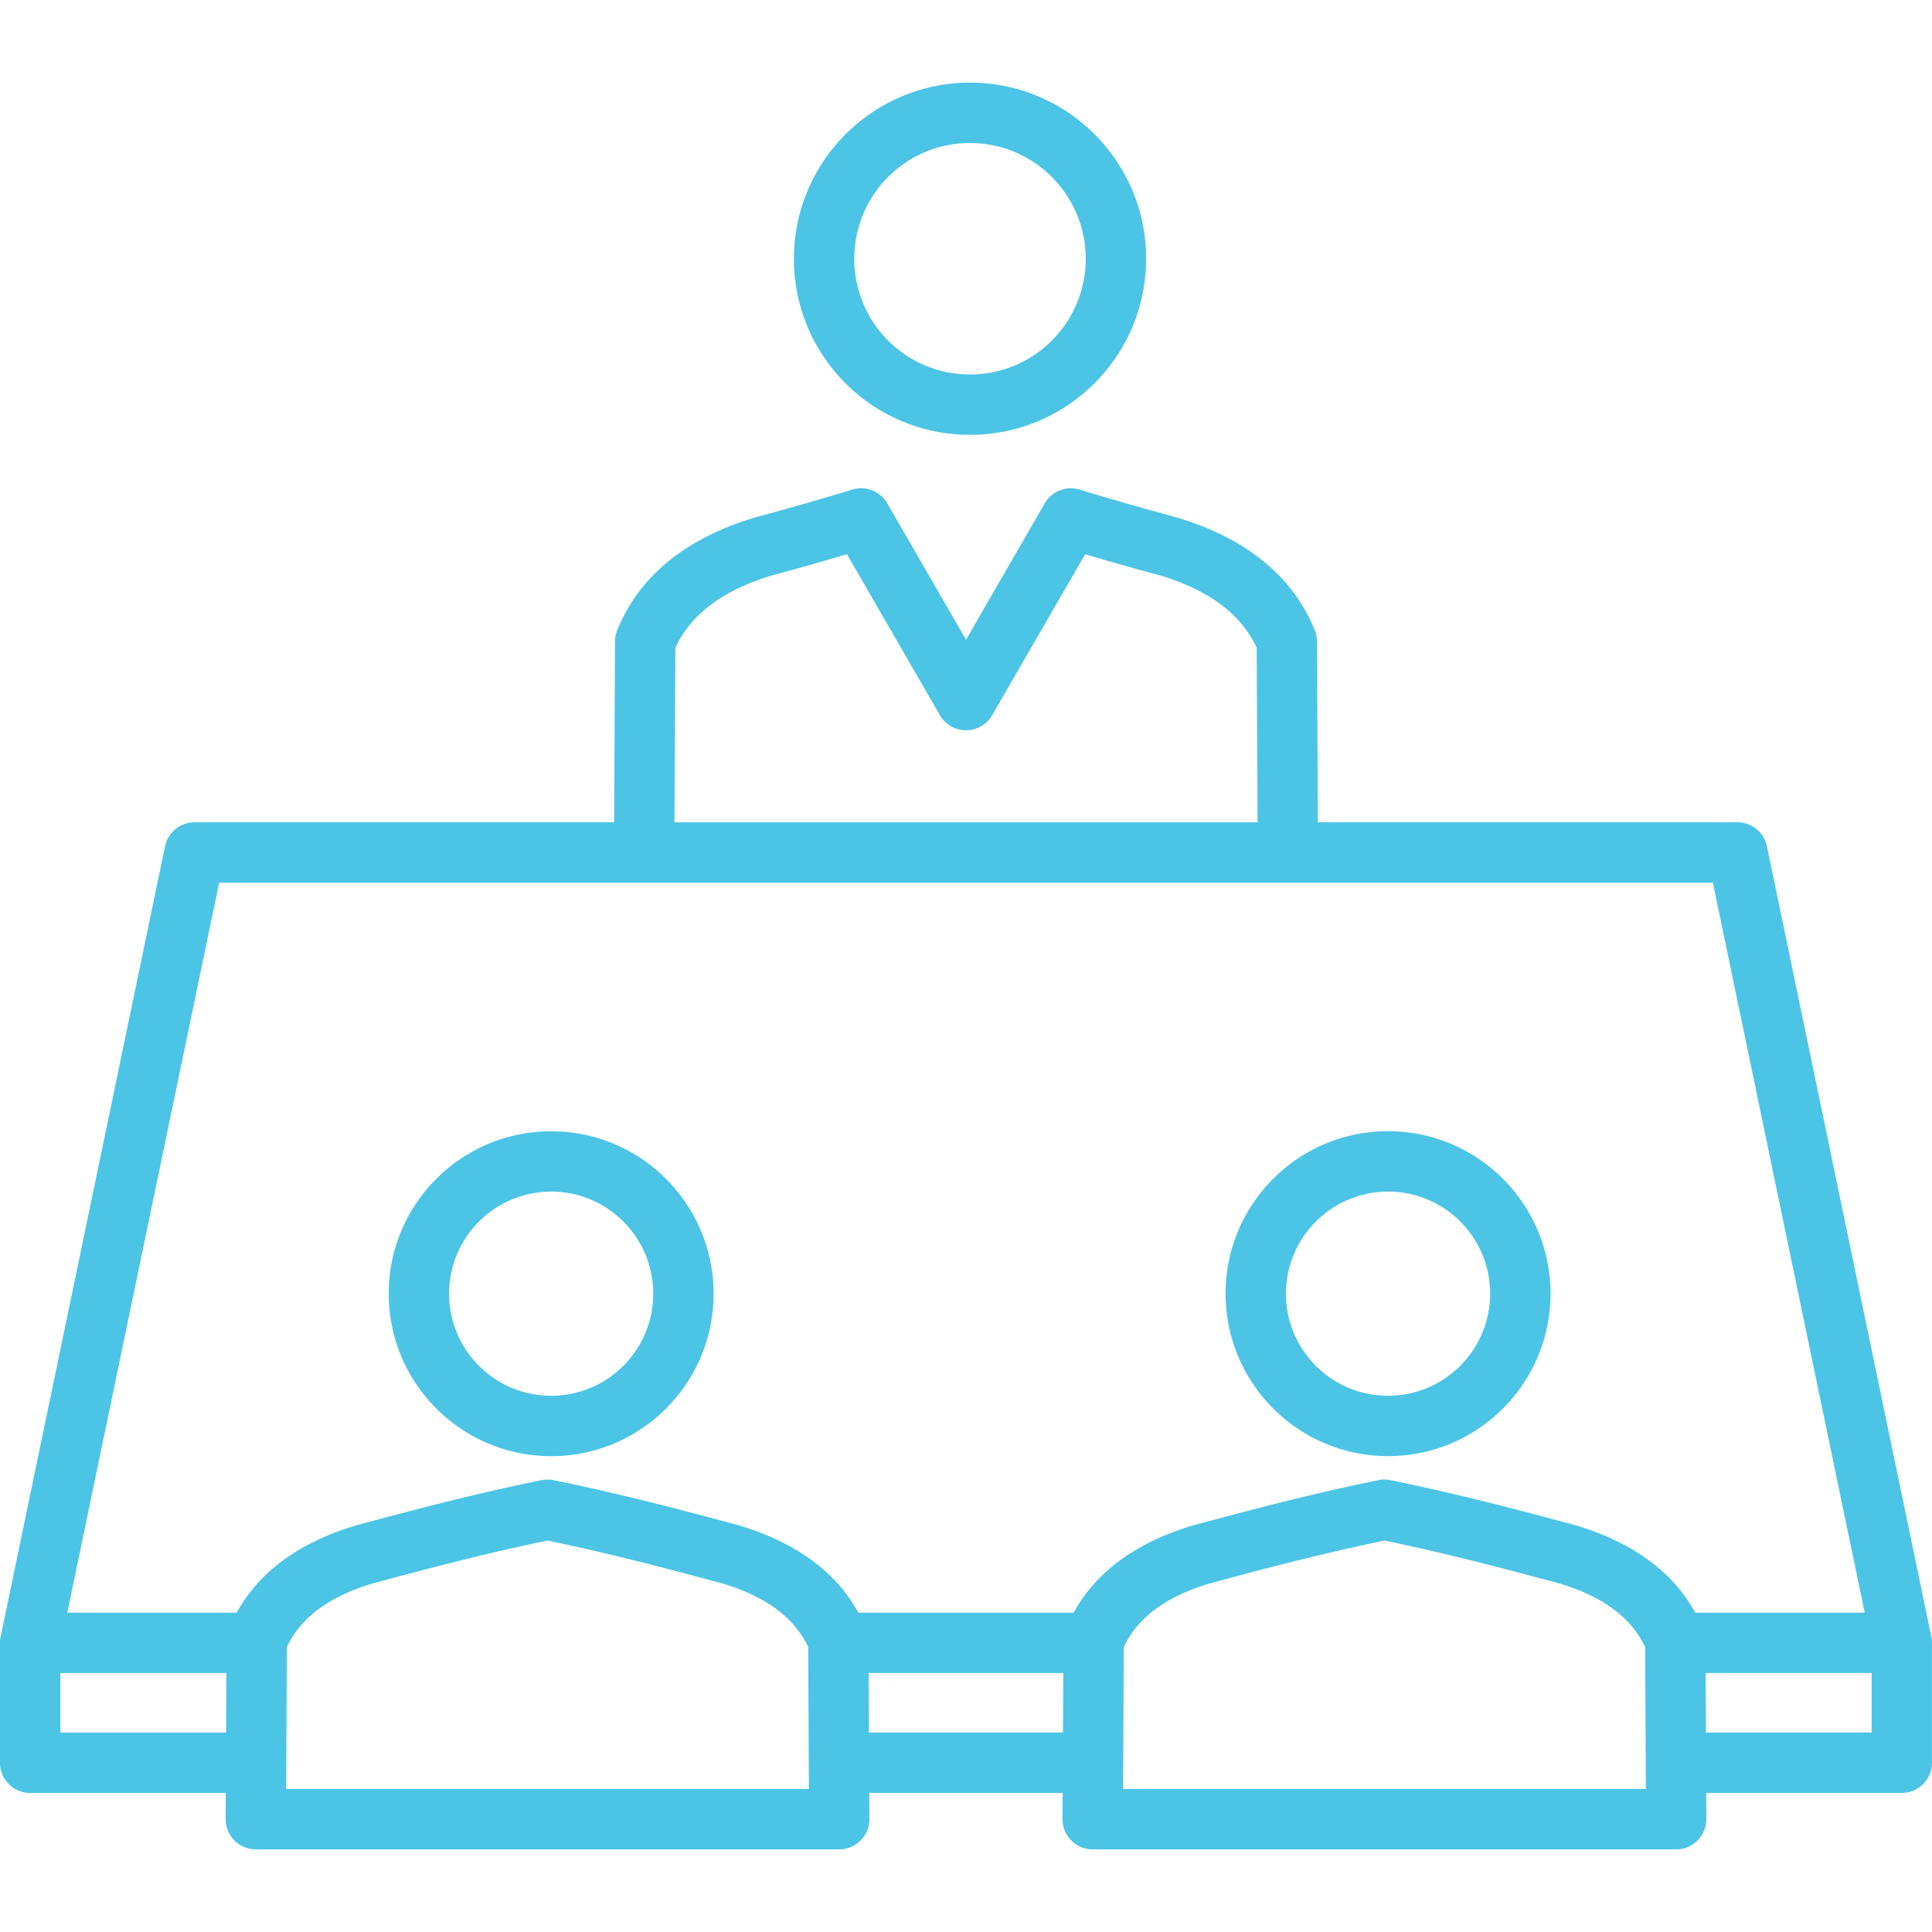 <svg xmlns="http://www.w3.org/2000/svg" viewBox="0 0 512 512"><path d="M8 475.14h51.83l-.03 6.92c-.02 4.42 3.54 8.02 7.96 8.04h154.65c4.42 0 8-3.58 8-8v-.04l-.04-6.92h51.25l-.04 6.92c-.02 4.42 3.54 8.02 7.96 8.04H444.2c4.42 0 8-3.58 8-8v-.04l-.04-6.92h51.83c4.42 0 8-3.58 8-8v-31.77c0-.55-.06-1.09-.17-1.63l-43.57-209.46a7.996 7.996 0 0 0-7.83-6.37H349.25l-.24-47.95c0-1.02-.2-2.02-.59-2.96-5.76-14.21-17.99-24.24-36.34-29.81-.08-.02-.16-.05-.24-.07-11.33-3.05-19.7-5.54-25.73-7.37a7.996 7.996 0 0 0-9.25 3.65L256 169.53l-20.86-36.14a7.996 7.996 0 0 0-9.25-3.65c-6.04 1.83-14.42 4.32-25.73 7.37-.08.02-.16.04-.24.07-18.35 5.57-30.58 15.6-36.34 29.81-.38.94-.58 1.95-.59 2.97l-.24 47.95H51.57c-3.79 0-7.06 2.66-7.83 6.37L.17 433.75c-.11.54-.17 1.08-.17 1.63v31.77c0 4.42 3.58 8 8 8Zm67.83-1.04.19-37.61c3.68-7.79 11.07-13.3 22.55-16.81 15.59-4.2 29.92-7.97 46.53-11.42 16.61 3.45 30.94 7.22 46.53 11.42 11.48 3.51 18.87 9.01 22.55 16.81l.19 37.61H75.83Zm154.46-14.96-.08-15.77h51.57l-.08 15.77h-51.41Zm67.34 14.96.19-37.61c3.68-7.79 11.07-13.3 22.55-16.81 15.59-4.2 29.92-7.97 46.53-11.42 16.61 3.45 30.94 7.22 46.53 11.42 11.48 3.51 18.87 9.01 22.55 16.81l.19 37.61H297.63ZM496 459.14h-43.91l-.08-15.77H496v15.77ZM178.98 171.68c4.13-8.91 12.48-15.18 25.47-19.15a850.83 850.83 0 0 0 20-5.65l24.63 42.65a7.998 7.998 0 0 0 10.93 2.93 7.92 7.92 0 0 0 2.93-2.93l24.63-42.65c5.33 1.58 11.93 3.48 20 5.65 12.99 3.97 21.33 10.24 25.47 19.15l.23 46.24H178.74l.24-46.24Zm-120.9 62.24h395.85l40.24 193.46h-44.9c-5.91-10.77-16.42-18.51-31.31-23.04-.08-.02-.16-.05-.24-.07-16.4-4.42-31.43-8.37-49.22-12.01a7.84 7.84 0 0 0-3.2 0c-17.79 3.64-32.82 7.59-49.22 12.01-.08.02-.16.05-.24.07-14.9 4.52-25.4 12.26-31.31 23.04h-57.05c-5.91-10.77-16.42-18.51-31.31-23.04-.08-.02-.16-.05-.24-.07-16.4-4.42-31.43-8.37-49.22-12.01a7.889 7.889 0 0 0-3.21 0c-17.79 3.64-32.81 7.59-49.22 12.01-.08.02-.16.05-.24.07-14.9 4.52-25.4 12.26-31.31 23.04h-44.9l40.25-193.46ZM16 443.38h43.99l-.08 15.77H16v-15.77Zm130.06-57.48c23.78 0 43.05-19.28 43.05-43.05s-19.28-43.05-43.05-43.05-43.05 19.28-43.05 43.05c.03 23.77 19.29 43.03 43.05 43.05Zm0-70.11c14.94 0 27.05 12.11 27.05 27.05s-12.11 27.05-27.05 27.05-27.05-12.11-27.05-27.05c.02-14.93 12.12-27.03 27.05-27.05Zm221.79 70.1c23.78 0 43.05-19.28 43.05-43.06s-19.28-43.05-43.06-43.05-43.05 19.28-43.05 43.06c.03 23.77 19.29 43.03 43.06 43.05Zm0-70.11c14.94 0 27.05 12.12 27.05 27.06s-12.12 27.05-27.06 27.05-27.05-12.11-27.05-27.05c.02-14.93 12.12-27.03 27.06-27.05ZM210.39 68.57c0 25.77 20.89 46.67 46.67 46.67 25.77 0 46.67-20.89 46.67-46.67 0-25.77-20.89-46.67-46.67-46.67-25.76.03-46.64 20.91-46.67 46.67Zm77.34 0c0 16.94-13.73 30.67-30.67 30.67s-30.67-13.73-30.67-30.67 13.73-30.67 30.67-30.67c16.93.02 30.65 13.74 30.67 30.67Z" fill="#4cc4e6"/></svg>